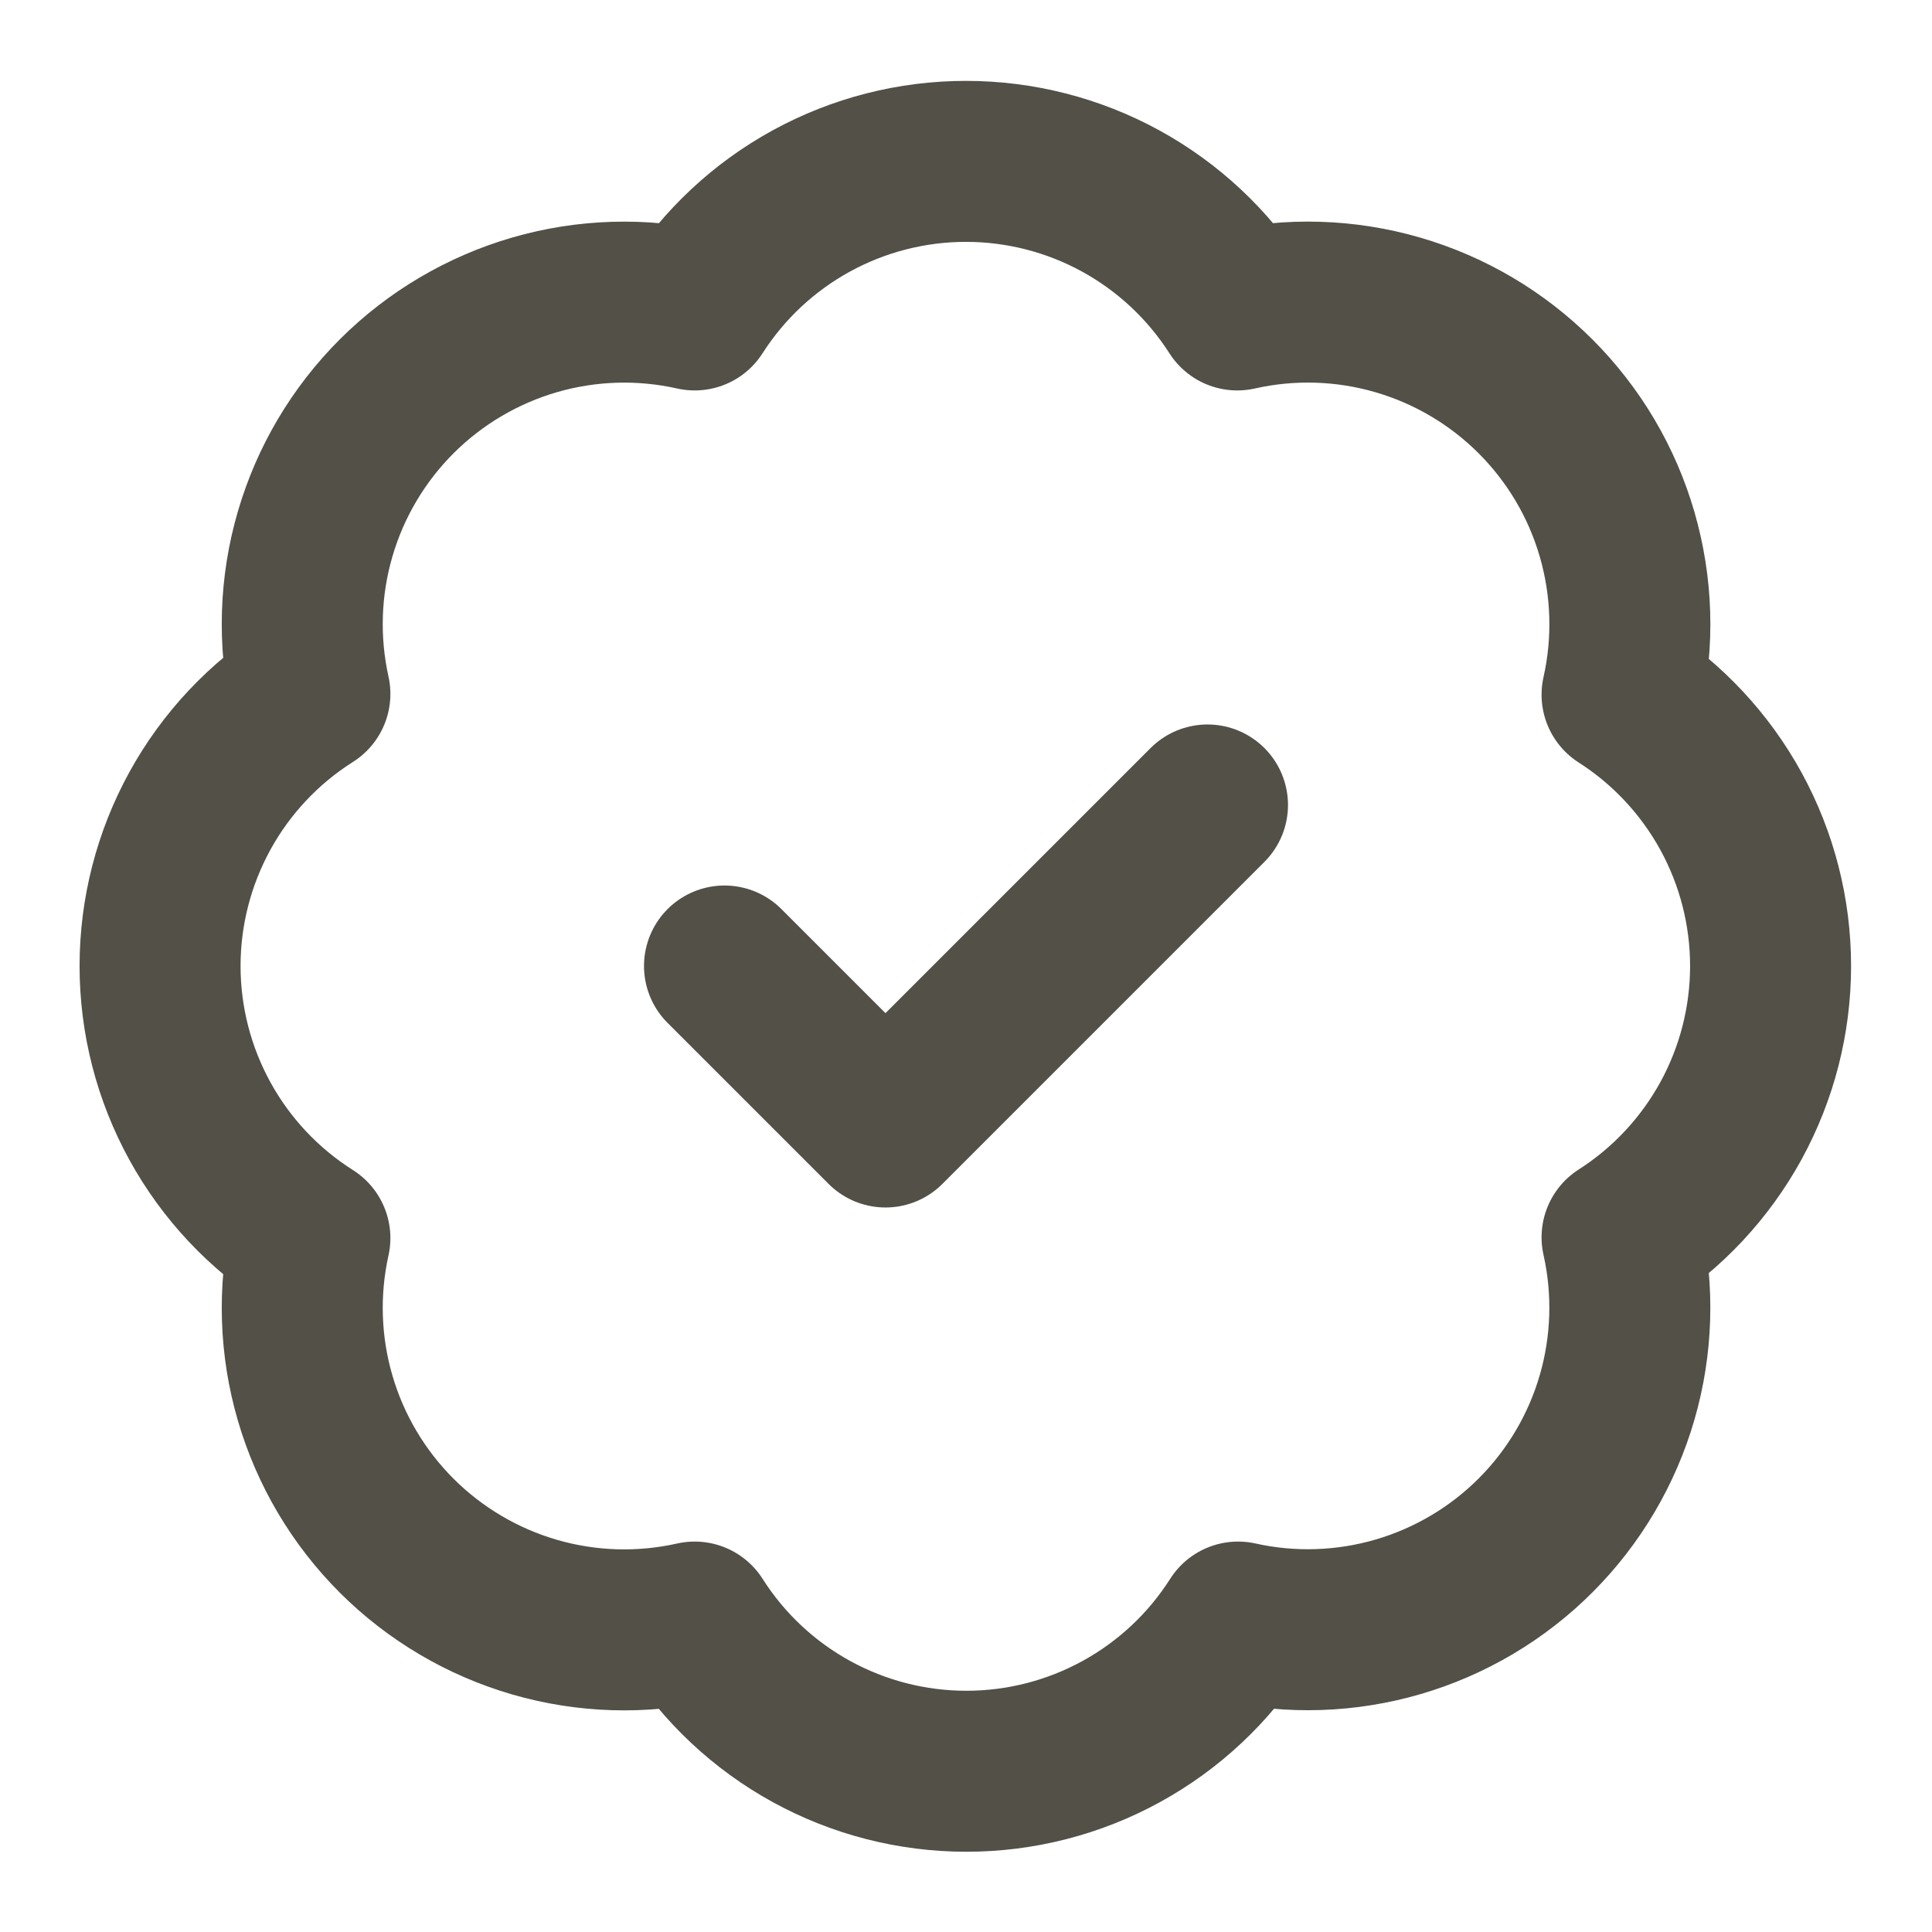 <svg width="40" height="40" viewBox="0 0 40 40" fill="none" xmlns="http://www.w3.org/2000/svg">
<path d="M6.416 14.367C6.173 13.271 6.21 12.131 6.525 11.054C6.839 9.976 7.421 8.996 8.215 8.203C9.01 7.41 9.992 6.831 11.07 6.518C12.148 6.206 13.287 6.171 14.383 6.417C14.986 5.474 15.816 4.698 16.798 4.16C17.779 3.623 18.88 3.341 19.999 3.341C21.118 3.341 22.22 3.623 23.201 4.16C24.183 4.698 25.013 5.474 25.616 6.417C26.713 6.17 27.855 6.205 28.934 6.518C30.014 6.831 30.997 7.412 31.792 8.207C32.587 9.002 33.169 9.985 33.481 11.065C33.794 12.145 33.829 13.286 33.583 14.383C34.526 14.986 35.301 15.817 35.839 16.798C36.376 17.78 36.658 18.881 36.658 20C36.658 21.119 36.376 22.22 35.839 23.202C35.301 24.183 34.526 25.014 33.583 25.617C33.828 26.712 33.793 27.852 33.481 28.93C33.169 30.008 32.589 30.99 31.797 31.784C31.004 32.579 30.023 33.16 28.945 33.475C27.868 33.789 26.729 33.827 25.633 33.583C25.031 34.53 24.2 35.309 23.216 35.849C22.233 36.389 21.129 36.672 20.008 36.672C18.886 36.672 17.782 36.389 16.799 35.849C15.816 35.309 14.985 34.53 14.383 33.583C13.287 33.829 12.148 33.794 11.07 33.482C9.992 33.169 9.01 32.59 8.215 31.797C7.421 31.004 6.839 30.024 6.525 28.946C6.21 27.869 6.173 26.729 6.416 25.633C5.466 25.032 4.683 24.2 4.141 23.215C3.599 22.23 3.314 21.124 3.314 20C3.314 18.876 3.599 17.77 4.141 16.785C4.683 15.8 5.466 14.968 6.416 14.367Z" stroke="#525047" stroke-width="3.333" stroke-linecap="round" stroke-linejoin="round"/>
<path d="M15 20L18.333 23.333L25 16.666" stroke="#525047" stroke-width="3.333" stroke-linecap="round" stroke-linejoin="round"/>
</svg>
